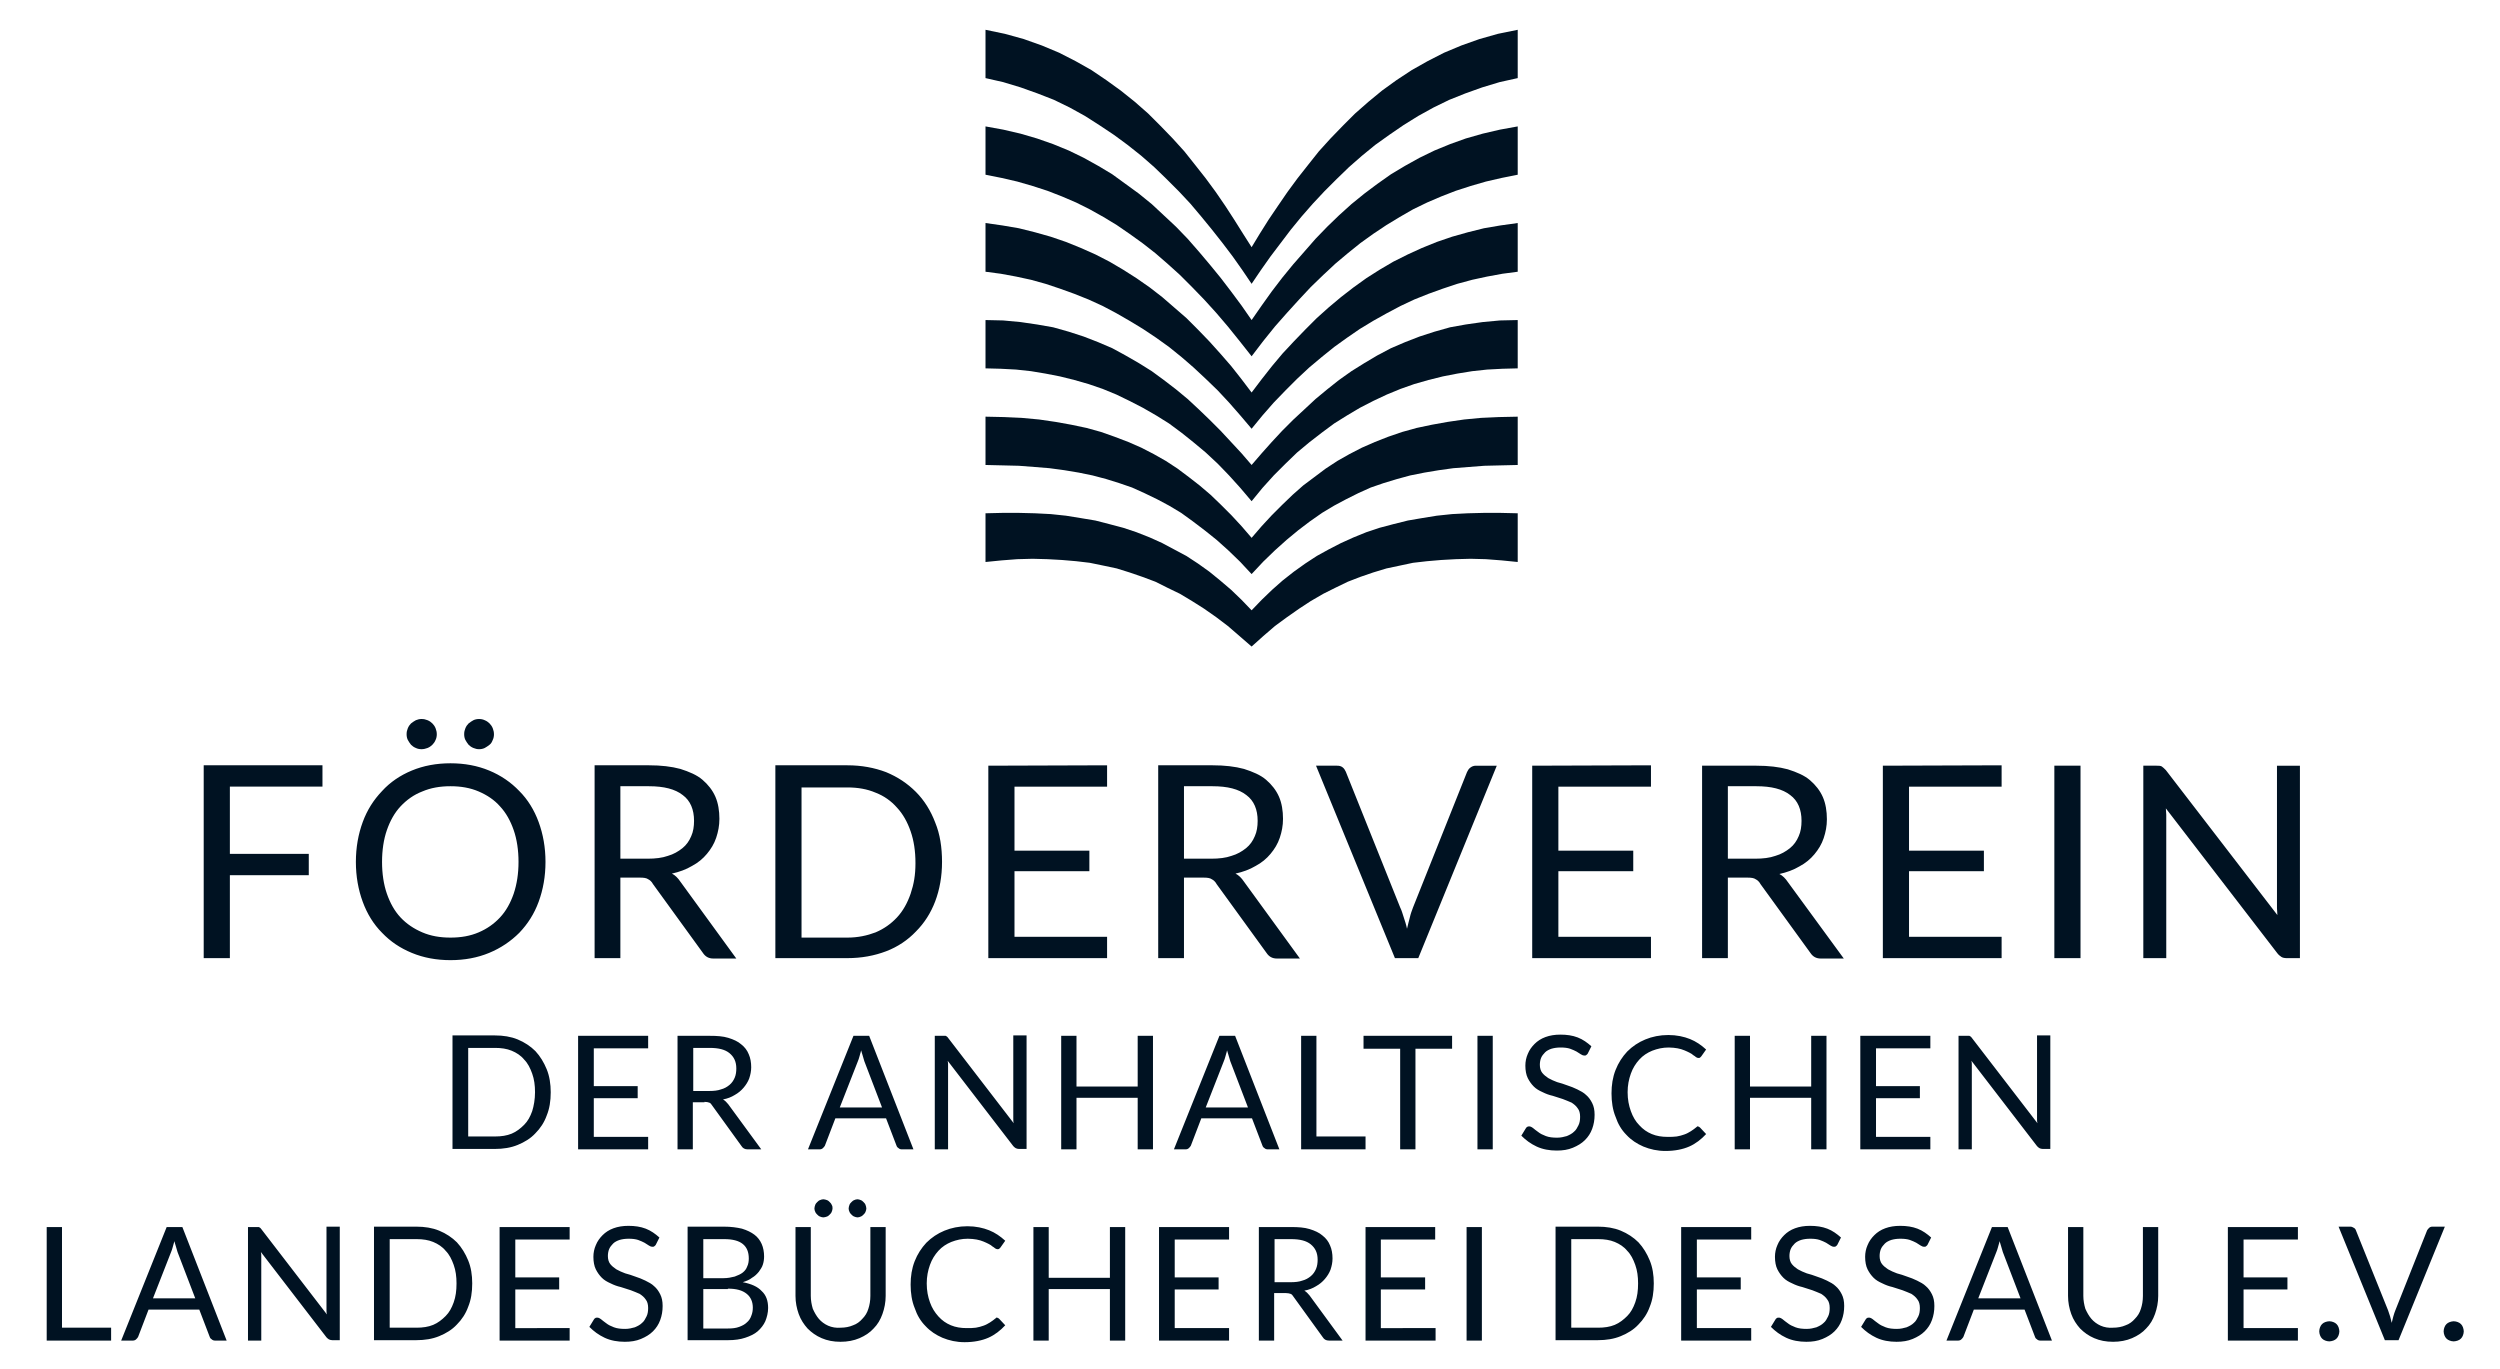 <?xml version="1.0" encoding="utf-8"?>
<!-- Generator: Adobe Illustrator 28.0.0, SVG Export Plug-In . SVG Version: 6.00 Build 0)  -->
<svg version="1.1" id="Ebene_1" xmlns="http://www.w3.org/2000/svg" xmlns:xlink="http://www.w3.org/1999/xlink" x="0px" y="0px"
	 viewBox="0 0 621 340" style="enable-background:new 0 0 621 340;" xml:space="preserve">
<style type="text/css">
	.st0{fill:#001222;}
</style>
<polygon class="st0" points="372.1,8.4 367.5,9.7 363,11.3 358.7,13.1 354.6,15.2 350.7,17.4 346.9,19.9 343.3,22.5 339.9,25.3 
	336.6,28.2 333.5,31.3 330.5,34.4 327.6,37.6 324.9,41 322.3,44.3 319.8,47.7 317.4,51.2 315.1,54.6 312.9,58.1 310.9,61.4 
	308.8,58.1 306.6,54.6 304.4,51.2 302,47.7 299.5,44.3 296.9,41 294.2,37.6 291.3,34.4 288.3,31.3 285.2,28.2 281.9,25.3 
	278.4,22.5 274.8,19.9 271.1,17.4 267.2,15.2 263.1,13.1 258.8,11.3 254.3,9.7 249.6,8.4 244.8,7.4 244.8,8.2 244.8,9 244.8,9.6 
	244.8,10.2 244.8,10.7 244.8,11.2 244.8,11.6 244.8,12 244.8,12.4 244.8,12.8 244.8,13.2 244.8,13.6 244.8,14.1 244.8,14.6 
	244.8,15.2 244.8,15.8 244.8,16.5 244.8,17.4 244.8,18.3 244.8,19.4 249.2,20.4 253.5,21.7 257.7,23.2 261.8,24.8 265.7,26.7 
	269.5,28.8 273.1,31.1 276.7,33.5 280.1,36 283.5,38.7 286.7,41.5 289.8,44.5 292.8,47.5 295.7,50.6 298.4,53.8 301.1,57.1 
	303.7,60.4 306.2,63.7 308.6,67.1 310.9,70.5 313.2,67.1 315.6,63.7 318.1,60.4 320.6,57.1 323.3,53.8 326.1,50.6 329,47.5 
	332,44.5 335.1,41.5 338.3,38.7 341.6,36 345.1,33.5 348.6,31.1 352.3,28.8 356.1,26.7 360,24.8 364,23.2 368.2,21.7 372.5,20.4 
	377,19.4 377,18.3 377,17.4 377,16.5 377,15.8 377,15.2 377,14.6 377,14.1 377,13.6 377,13.2 377,12.8 377,12.4 377,12 377,11.6 
	377,11.2 377,10.7 377,10.2 377,9.6 377,9 377,8.2 377,7.4 "/>
<polygon class="st0" points="368.3,33.2 364.1,34.4 360.2,35.8 356.3,37.4 352.6,39.2 349,41.2 345.5,43.3 342.1,45.7 338.9,48.1 
	335.7,50.7 332.6,53.5 329.7,56.3 326.8,59.3 324,62.5 321.2,65.7 318.5,69 315.9,72.4 313.4,75.9 310.9,79.5 308.4,75.9 
	305.8,72.4 303.2,69 300.5,65.7 297.8,62.5 295,59.3 292.1,56.3 289.1,53.5 286.1,50.7 282.9,48.1 279.6,45.7 276.3,43.3 
	272.8,41.2 269.2,39.2 265.5,37.4 261.6,35.8 257.6,34.4 253.5,33.2 249.2,32.2 244.8,31.4 244.8,32.2 244.8,33 244.8,33.7 
	244.8,34.2 244.8,34.8 244.8,35.2 244.8,35.7 244.8,36.1 244.8,36.4 244.8,36.9 244.8,37.2 244.8,37.7 244.8,38.1 244.8,38.6 
	244.8,39.2 244.8,39.9 244.8,40.6 244.8,41.4 244.8,42.4 244.8,43.4 248.8,44.2 252.7,45.1 256.5,46.2 260.2,47.4 263.8,48.8 
	267.3,50.3 270.7,52 274.1,53.9 277.4,55.9 280.6,58.1 283.8,60.4 287,62.9 290,65.5 293.1,68.3 296.1,71.3 299.1,74.4 302.1,77.7 
	305,81.1 307.9,84.7 310.9,88.5 313.8,84.7 316.7,81.1 319.7,77.7 322.7,74.4 325.6,71.3 328.7,68.3 331.7,65.5 334.8,62.9 
	337.9,60.4 341.1,58.1 344.4,55.9 347.7,53.9 351,52 354.5,50.3 358,48.8 361.6,47.4 365.3,46.2 369.1,45.1 373,44.2 377,43.4 
	377,42.4 377,41.4 377,40.6 377,39.9 377,39.2 377,38.6 377,38.1 377,37.7 377,37.2 377,36.9 377,36.4 377,36.1 377,35.7 377,35.2 
	377,34.8 377,34.2 377,33.7 377,33 377,32.2 377,31.4 372.6,32.2 "/>
<polygon class="st0" points="368.6,56.7 364.6,57.7 360.7,58.8 356.9,60.1 353.2,61.6 349.7,63.2 346.1,65 342.7,67 339.4,69.1 
	336.2,71.4 333.1,73.8 330,76.4 327.1,79 324.2,81.9 321.4,84.8 318.6,87.8 316,90.9 313.4,94.2 310.9,97.5 308.4,94.2 305.8,90.9 
	303.1,87.8 300.4,84.8 297.6,81.9 294.7,79 291.7,76.4 288.7,73.8 285.6,71.4 282.3,69.1 279,67 275.6,65 272.1,63.2 268.5,61.6 
	264.8,60.1 261,58.8 257.1,57.7 253.1,56.7 249,56 244.8,55.4 244.8,56.3 244.8,57 244.8,57.7 244.8,58.3 244.8,58.8 244.8,59.3 
	244.8,59.7 244.8,60.1 244.8,60.5 244.8,60.9 244.8,61.3 244.8,61.7 244.8,62.2 244.8,62.7 244.8,63.2 244.8,63.9 244.8,64.6 
	244.8,65.5 244.8,66.4 244.8,67.5 248.6,68 252.4,68.7 256.1,69.5 259.7,70.5 263.3,71.7 266.9,73 270.4,74.4 273.9,76 277.3,77.8 
	280.6,79.7 283.9,81.7 287.2,83.9 290.4,86.2 293.5,88.7 296.5,91.3 299.5,94.1 302.5,97 305.3,100 308.1,103.2 310.9,106.5 
	313.6,103.2 316.4,100 319.3,97 322.2,94.1 325.2,91.3 328.3,88.7 331.4,86.2 334.6,83.9 337.8,81.7 341.1,79.7 344.5,77.8 
	347.9,76 351.3,74.4 354.8,73 358.4,71.7 362,70.5 365.7,69.5 369.4,68.7 373.2,68 377,67.5 377,66.4 377,65.5 377,64.6 377,63.9 
	377,63.2 377,62.7 377,62.2 377,61.7 377,61.3 377,60.9 377,60.5 377,60.1 377,59.7 377,59.3 377,58.8 377,58.3 377,57.7 377,57 
	377,56.3 377,55.4 372.7,56 "/>
<polygon class="st0" points="368.3,80 364.1,80.6 360.2,81.3 356.3,82.4 352.6,83.6 349,85 345.5,86.5 342.1,88.3 338.9,90.2 
	335.7,92.2 332.6,94.4 329.7,96.7 326.8,99.1 324,101.7 321.2,104.3 318.5,107 315.9,109.8 313.4,112.6 310.9,115.5 308.4,112.6 
	305.8,109.8 303.2,107 300.5,104.3 297.8,101.7 295,99.1 292.1,96.7 289.1,94.4 286.1,92.2 282.9,90.2 279.6,88.3 276.3,86.5 
	272.8,85 269.2,83.6 265.5,82.4 261.6,81.3 257.6,80.6 253.5,80 249.2,79.6 244.8,79.5 244.8,80.3 244.8,81.1 244.8,81.7 
	244.8,82.3 244.8,82.8 244.8,83.3 244.8,83.7 244.8,84.1 244.8,84.5 244.8,84.9 244.8,85.3 244.8,85.7 244.8,86.2 244.8,86.7 
	244.8,87.3 244.8,87.9 244.8,88.7 244.8,89.5 244.8,90.4 244.8,91.5 248.6,91.6 252.4,91.8 256.1,92.2 259.7,92.8 263.3,93.5 
	266.9,94.4 270.4,95.4 273.9,96.6 277.3,98 280.6,99.6 283.9,101.3 287.2,103.2 290.4,105.2 293.5,107.5 296.5,109.9 299.5,112.4 
	302.5,115.2 305.3,118.1 308.1,121.2 310.9,124.5 313.6,121.2 316.4,118.1 319.3,115.2 322.2,112.4 325.2,109.9 328.3,107.5 
	331.4,105.2 334.6,103.2 337.8,101.3 341.1,99.6 344.5,98 347.9,96.6 351.3,95.4 354.8,94.4 358.4,93.5 362,92.8 365.7,92.2 
	369.4,91.8 373.2,91.6 377,91.5 377,90.4 377,89.5 377,88.7 377,87.9 377,87.3 377,86.7 377,86.2 377,85.7 377,85.3 377,84.9 
	377,84.5 377,84.1 377,83.7 377,83.3 377,82.8 377,82.3 377,81.7 377,81.1 377,80.3 377,79.5 372.6,79.6 "/>
<polygon class="st0" points="367.9,103.8 363.7,104.2 359.6,104.8 355.7,105.5 351.9,106.3 348.3,107.3 344.8,108.5 341.5,109.8 
	338.3,111.2 335.2,112.8 332.2,114.5 329.3,116.4 326.5,118.5 323.7,120.6 321.1,122.9 318.5,125.4 315.9,128 313.4,130.7 
	310.9,133.6 308.4,130.7 305.9,128 303.3,125.4 300.7,122.9 298,120.6 295.3,118.5 292.5,116.4 289.6,114.5 286.6,112.8 
	283.5,111.2 280.3,109.8 276.9,108.5 273.5,107.3 269.9,106.3 266.1,105.5 262.2,104.8 258.1,104.2 253.8,103.8 249.4,103.6 
	244.8,103.5 244.8,104.3 244.8,105.1 244.8,105.8 244.8,106.3 244.8,106.9 244.8,107.3 244.8,107.8 244.8,108.2 244.8,108.6 
	244.8,109 244.8,109.3 244.8,109.8 244.8,110.2 244.8,110.7 244.8,111.3 244.8,112 244.8,112.7 244.8,113.5 244.8,114.5 
	244.8,115.5 249,115.6 253.1,115.7 257,116 260.7,116.3 264.4,116.8 268,117.4 271.4,118.1 274.8,119 278,120 281.2,121.1 
	284.3,122.5 287.4,124 290.4,125.6 293.4,127.4 296.3,129.5 299.2,131.7 302.2,134.1 305.1,136.7 308,139.5 310.9,142.6 
	313.8,139.5 316.7,136.7 319.6,134.1 322.5,131.7 325.4,129.5 328.4,127.4 331.4,125.6 334.4,124 337.4,122.5 340.5,121.1 
	343.7,120 347,119 350.3,118.1 353.8,117.4 357.4,116.8 361,116.3 364.8,116 368.7,115.7 372.8,115.6 377,115.5 377,114.5 
	377,113.5 377,112.7 377,112 377,111.3 377,110.7 377,110.2 377,109.8 377,109.3 377,109 377,108.6 377,108.2 377,107.8 377,107.3 
	377,106.9 377,106.3 377,105.8 377,105.1 377,104.3 377,103.5 372.3,103.6 "/>
<polygon class="st0" points="368.6,127.4 364.6,127.5 360.7,127.7 356.9,128.1 353.2,128.7 349.7,129.3 346.1,130.2 342.7,131.1 
	339.4,132.2 336.2,133.5 333.1,134.9 330,136.5 327.1,138.1 324.2,140 321.4,142 318.6,144.2 316,146.5 313.4,149 310.9,151.6 
	308.4,149 305.8,146.5 303.1,144.2 300.4,142 297.6,140 294.7,138.1 291.7,136.5 288.7,134.9 285.6,133.5 282.3,132.2 279,131.1 
	275.6,130.2 272.1,129.3 268.5,128.7 264.8,128.1 261,127.7 257.1,127.5 253.1,127.4 249,127.4 244.8,127.5 244.8,128.4 
	244.8,129.1 244.8,129.8 244.8,130.4 244.8,130.9 244.8,131.4 244.8,131.8 244.8,132.2 244.8,132.6 244.8,133 244.8,133.4 
	244.8,133.8 244.8,134.3 244.8,134.8 244.8,135.4 244.8,136 244.8,136.7 244.8,137.6 244.8,138.5 244.8,139.6 248.8,139.2 
	252.7,138.9 256.5,138.8 260.2,138.9 263.8,139.1 267.3,139.4 270.7,139.8 274.1,140.5 277.4,141.2 280.6,142.2 283.8,143.3 
	287,144.5 290,146 293.1,147.5 296.1,149.3 299.1,151.2 302.1,153.3 305,155.5 307.9,158 310.9,160.6 313.8,158 316.7,155.5 
	319.7,153.3 322.7,151.2 325.6,149.3 328.7,147.5 331.7,146 334.8,144.5 337.9,143.3 341.1,142.2 344.4,141.2 347.7,140.5 
	351,139.8 354.5,139.4 358,139.1 361.6,138.9 365.3,138.8 369.1,138.9 373,139.2 377,139.6 377,138.5 377,137.6 377,136.7 377,136 
	377,135.4 377,134.8 377,134.3 377,133.8 377,133.4 377,133 377,132.6 377,132.2 377,131.8 377,131.4 377,130.9 377,130.4 
	377,129.8 377,129.1 377,128.4 377,127.5 372.7,127.4 "/>
<path class="st0" d="M607.2,331.7c0.1,0.3,0.3,0.6,0.5,0.8c0.2,0.2,0.5,0.4,0.8,0.5s0.6,0.2,1,0.2c0.3,0,0.7-0.1,1-0.2
	s0.6-0.3,0.8-0.5s0.4-0.5,0.5-0.8s0.2-0.6,0.2-1c0-0.3-0.1-0.7-0.2-1c-0.1-0.3-0.3-0.6-0.5-0.8c-0.2-0.2-0.5-0.4-0.8-0.5
	s-0.6-0.2-1-0.2c-0.3,0-0.7,0.1-1,0.2s-0.6,0.3-0.8,0.5s-0.4,0.5-0.5,0.8s-0.2,0.6-0.2,1S607.1,331.4,607.2,331.7 M592.4,332.9h3.4
	l11.5-28.2h-3.1c-0.3,0-0.6,0.1-0.8,0.3c-0.2,0.2-0.4,0.4-0.5,0.6l-7.9,19.9c-0.2,0.4-0.3,0.9-0.5,1.5c-0.1,0.5-0.3,1.1-0.4,1.6
	c-0.1-0.6-0.3-1.1-0.4-1.6c-0.2-0.5-0.3-1-0.5-1.5l-8-19.9c-0.1-0.3-0.3-0.5-0.5-0.6s-0.5-0.3-0.8-0.3h-3L592.4,332.9z M576.3,331.7
	c0.1,0.3,0.3,0.6,0.5,0.8c0.2,0.2,0.5,0.4,0.8,0.5s0.6,0.2,1,0.2c0.3,0,0.7-0.1,1-0.2s0.6-0.3,0.8-0.5s0.4-0.5,0.5-0.8
	s0.2-0.6,0.2-1c0-0.3-0.1-0.7-0.2-1c-0.1-0.3-0.3-0.6-0.5-0.8c-0.2-0.2-0.5-0.4-0.8-0.5s-0.6-0.2-1-0.2c-0.3,0-0.7,0.1-1,0.2
	s-0.6,0.3-0.8,0.5s-0.4,0.5-0.5,0.8s-0.2,0.6-0.2,1S576.2,331.4,576.3,331.7 M553.4,304.8V333h17.4v-3.1h-13.5v-9.6h10.9v-3h-10.9
	v-9.4h13.5v-3.1H553.4z M521.8,329.3c-0.9-0.4-1.7-1-2.3-1.7s-1.1-1.6-1.5-2.5c-0.3-1-0.5-2.1-0.5-3.2v-17.1h-3.8v17.1
	c0,1.6,0.3,3.1,0.8,4.5s1.3,2.6,2.2,3.6c1,1,2.1,1.8,3.5,2.4s2.9,0.9,4.7,0.9c1.7,0,3.3-0.3,4.7-0.9s2.6-1.4,3.5-2.4
	c1-1,1.7-2.2,2.2-3.6s0.8-2.9,0.8-4.5v-17.1h-3.8v17.1c0,1.2-0.2,2.3-0.5,3.2c-0.3,1-0.8,1.8-1.5,2.5c-0.6,0.7-1.4,1.3-2.3,1.6
	c-0.9,0.4-2,0.6-3.1,0.6C523.8,329.9,522.7,329.7,521.8,329.3 M495.9,311c0.1-0.3,0.3-0.7,0.4-1.2c0.1-0.5,0.3-0.9,0.4-1.5
	c0.3,1.1,0.6,1.9,0.8,2.7l4.4,11.5h-10.5L495.9,311z M498.7,304.8h-3.9L483.5,333h2.9c0.3,0,0.6-0.1,0.8-0.3
	c0.2-0.2,0.4-0.4,0.5-0.6l2.6-6.8h12.6l2.6,6.8c0.1,0.3,0.3,0.5,0.5,0.6c0.2,0.2,0.5,0.3,0.8,0.3h2.9L498.7,304.8z M479.7,307.4
	c-1-0.9-2.1-1.7-3.4-2.2c-1.3-0.5-2.7-0.7-4.3-0.7c-1.4,0-2.6,0.2-3.7,0.6c-1.1,0.4-2,1-2.7,1.7s-1.3,1.5-1.7,2.5
	c-0.4,0.9-0.6,1.9-0.6,2.9c0,1.2,0.2,2.3,0.6,3.1c0.4,0.8,0.9,1.5,1.5,2.1s1.3,1,2.2,1.4c0.8,0.4,1.6,0.7,2.5,0.9
	c0.8,0.3,1.7,0.5,2.5,0.8s1.5,0.6,2.2,0.9c0.6,0.4,1.1,0.8,1.5,1.4c0.4,0.5,0.6,1.2,0.6,2.1c0,0.8-0.1,1.5-0.4,2.1
	c-0.3,0.6-0.6,1.2-1.1,1.6c-0.5,0.5-1.1,0.8-1.8,1.1c-0.7,0.2-1.5,0.4-2.4,0.4c-1.1,0-2-0.1-2.8-0.4s-1.4-0.6-1.9-1s-1-0.7-1.3-1
	c-0.4-0.3-0.7-0.4-0.9-0.4s-0.4,0-0.5,0.1c-0.2,0.1-0.3,0.2-0.4,0.4l-1.1,1.8c1.1,1.1,2.3,2,3.8,2.7s3.2,1,5,1c1.5,0,2.8-0.2,4-0.7
	s2.2-1.1,3-1.9s1.4-1.7,1.8-2.8c0.4-1.1,0.6-2.2,0.6-3.5c0-1.2-0.2-2.1-0.6-2.9s-0.9-1.5-1.5-2c-0.6-0.6-1.4-1-2.2-1.4
	s-1.6-0.7-2.5-1c-0.8-0.3-1.7-0.6-2.5-0.8c-0.8-0.3-1.5-0.6-2.2-1c-0.6-0.4-1.1-0.8-1.5-1.3s-0.6-1.2-0.6-2c0-0.6,0.1-1.2,0.3-1.7
	s0.6-1,1-1.4s1-0.7,1.6-0.9c0.7-0.2,1.4-0.3,2.3-0.3c0.9,0,1.7,0.1,2.3,0.3c0.6,0.2,1.2,0.5,1.6,0.7c0.5,0.3,0.8,0.5,1.1,0.7
	s0.6,0.3,0.8,0.3s0.4,0,0.5-0.1s0.3-0.2,0.4-0.4L479.7,307.4z M457.3,307.4c-1-0.9-2.1-1.7-3.4-2.2c-1.3-0.5-2.7-0.7-4.3-0.7
	c-1.4,0-2.6,0.2-3.7,0.6c-1.1,0.4-2,1-2.7,1.7s-1.3,1.5-1.7,2.5c-0.4,0.9-0.6,1.9-0.6,2.9c0,1.2,0.2,2.3,0.6,3.1
	c0.4,0.8,0.9,1.5,1.5,2.1s1.3,1,2.2,1.4c0.8,0.4,1.6,0.7,2.5,0.9c0.8,0.3,1.7,0.5,2.5,0.8s1.5,0.6,2.2,0.9c0.6,0.4,1.1,0.8,1.5,1.4
	c0.4,0.5,0.6,1.2,0.6,2.1c0,0.8-0.1,1.5-0.4,2.1c-0.3,0.6-0.6,1.2-1.1,1.6c-0.5,0.5-1.1,0.8-1.8,1.1c-0.7,0.2-1.5,0.4-2.4,0.4
	c-1.1,0-2-0.1-2.8-0.4s-1.4-0.6-1.9-1s-1-0.7-1.3-1c-0.4-0.3-0.7-0.4-0.9-0.4s-0.4,0-0.5,0.1c-0.2,0.1-0.3,0.2-0.4,0.4l-1.1,1.8
	c1.1,1.1,2.3,2,3.8,2.7s3.2,1,5,1c1.5,0,2.8-0.2,4-0.7s2.2-1.1,3-1.9s1.4-1.7,1.8-2.8c0.4-1.1,0.6-2.2,0.6-3.5
	c0-1.2-0.2-2.1-0.6-2.9c-0.4-0.8-0.9-1.5-1.5-2c-0.6-0.6-1.4-1-2.2-1.4s-1.6-0.7-2.5-1c-0.8-0.3-1.7-0.6-2.5-0.8
	c-0.8-0.3-1.5-0.6-2.2-1c-0.6-0.4-1.1-0.8-1.5-1.3s-0.6-1.2-0.6-2c0-0.6,0.1-1.2,0.3-1.7s0.6-1,1-1.4s1-0.7,1.6-0.9
	c0.7-0.2,1.4-0.3,2.3-0.3c0.9,0,1.7,0.1,2.3,0.3c0.6,0.2,1.2,0.5,1.6,0.7c0.5,0.3,0.8,0.5,1.1,0.7s0.6,0.3,0.8,0.3s0.4,0,0.5-0.1
	s0.3-0.2,0.4-0.4L457.3,307.4z M417.6,304.8V333H435v-3.1h-13.5v-9.6h10.9v-3h-10.9v-9.4H435v-3.1H417.6z M406.2,323.5
	c-0.5,1.4-1.1,2.5-2,3.4s-1.9,1.7-3.1,2.2s-2.6,0.7-4.1,0.7h-6.7v-22h6.7c1.5,0,2.9,0.2,4.1,0.7s2.3,1.2,3.1,2.2
	c0.9,0.9,1.5,2.1,2,3.5s0.7,2.9,0.7,4.6C406.9,320.6,406.7,322.1,406.2,323.5 M409.8,313.1c-0.7-1.7-1.6-3.2-2.8-4.5
	c-1.2-1.2-2.7-2.2-4.4-2.9c-1.7-0.7-3.6-1-5.7-1h-10.5v28.2h10.5c2.1,0,4-0.3,5.7-1s3.2-1.6,4.4-2.9c1.2-1.2,2.2-2.7,2.8-4.4
	c0.7-1.7,1-3.6,1-5.8C410.8,316.7,410.5,314.8,409.8,313.1 M368.1,304.8h-3.8V333h3.8V304.8z M339.2,304.8V333h17.4v-3.1H343v-9.6
	h11v-3h-11v-9.4h13.5v-3.1H339.2z M316.5,307.8h4.2c2.2,0,3.8,0.4,4.9,1.3s1.7,2.1,1.7,3.8c0,0.8-0.1,1.6-0.4,2.3
	c-0.3,0.7-0.7,1.3-1.3,1.8c-0.6,0.5-1.3,0.9-2.1,1.1c-0.8,0.3-1.8,0.4-2.9,0.4h-4v-10.7L316.5,307.8L316.5,307.8z M319.4,321.2
	c0.5,0,0.9,0.1,1.2,0.2c0.3,0.1,0.5,0.4,0.7,0.7l7.3,10.1c0.3,0.5,0.8,0.8,1.5,0.8h3.4l-8.2-11.2c-0.4-0.5-0.8-0.9-1.3-1.2
	c1.1-0.2,2.1-0.6,2.9-1.1c0.9-0.5,1.6-1.1,2.2-1.8c0.6-0.7,1.1-1.5,1.4-2.3c0.3-0.9,0.5-1.8,0.5-2.8c0-1.2-0.2-2.3-0.6-3.2
	c-0.4-1-1-1.8-1.9-2.5c-0.8-0.7-1.9-1.2-3.2-1.6c-1.3-0.4-2.8-0.5-4.6-0.5h-8V333h3.8v-11.8H319.4L319.4,321.2z M287.9,304.8V333
	h17.4v-3.1h-13.5v-9.6h10.9v-3h-10.9v-9.4h13.5v-3.1H287.9z M279.5,304.8h-3.8v12.6h-15.2v-12.6h-3.8V333h3.8v-12.8h15.2V333h3.8
	V304.8z M247.4,327.4c-0.5,0.4-1,0.8-1.5,1.1c-0.5,0.3-1,0.6-1.6,0.8c-0.6,0.2-1.2,0.4-1.9,0.5c-0.7,0.1-1.4,0.1-2.3,0.1
	c-1.4,0-2.7-0.2-3.9-0.7c-1.2-0.5-2.2-1.2-3.1-2.2s-1.6-2.1-2.1-3.5s-0.8-2.9-0.8-4.7c0-1.7,0.3-3.2,0.8-4.6s1.2-2.5,2.1-3.5
	s2-1.7,3.2-2.2c1.3-0.5,2.6-0.8,4.1-0.8c0.8,0,1.6,0.1,2.2,0.2s1.2,0.3,1.7,0.5s0.9,0.4,1.3,0.6s0.7,0.4,0.9,0.6
	c0.3,0.2,0.5,0.3,0.7,0.5c0.2,0.1,0.4,0.2,0.5,0.2c0.2,0,0.4,0,0.5-0.1s0.2-0.2,0.3-0.3l1.2-1.7c-1.2-1.1-2.5-2-4-2.6s-3.3-1-5.4-1
	s-4,0.4-5.7,1.1s-3.2,1.7-4.5,3c-1.2,1.3-2.2,2.8-2.9,4.6c-0.7,1.8-1,3.7-1,5.8c0,2.1,0.3,4.1,1,5.8c0.6,1.8,1.5,3.3,2.7,4.5
	c1.2,1.3,2.6,2.2,4.2,2.9c1.7,0.7,3.5,1.1,5.5,1.1c2.3,0,4.3-0.4,5.9-1.1s3-1.8,4.2-3.1l-1.5-1.6c-0.2-0.2-0.4-0.3-0.6-0.3
	S247.6,327.2,247.4,327.4 M215,299.3c-0.1-0.3-0.3-0.5-0.5-0.7s-0.4-0.4-0.7-0.5c-0.3-0.1-0.5-0.2-0.8-0.2s-0.6,0.1-0.8,0.2
	c-0.3,0.1-0.5,0.3-0.7,0.5s-0.4,0.4-0.5,0.7c-0.1,0.3-0.2,0.6-0.2,0.9s0.1,0.6,0.2,0.8c0.1,0.3,0.3,0.5,0.5,0.7s0.4,0.4,0.7,0.5
	c0.3,0.1,0.5,0.2,0.8,0.2s0.6-0.1,0.8-0.2c0.3-0.1,0.5-0.3,0.7-0.5s0.4-0.4,0.5-0.7c0.1-0.3,0.2-0.5,0.2-0.8S215.1,299.6,215,299.3
	 M206.6,299.3c-0.1-0.3-0.3-0.5-0.5-0.7s-0.4-0.4-0.7-0.5c-0.3-0.1-0.6-0.2-0.9-0.2s-0.5,0.1-0.8,0.2s-0.5,0.3-0.7,0.5
	s-0.4,0.4-0.5,0.7s-0.2,0.6-0.2,0.9s0.1,0.6,0.2,0.8c0.1,0.3,0.3,0.5,0.5,0.7s0.4,0.4,0.7,0.5c0.3,0.1,0.5,0.2,0.8,0.2
	s0.6-0.1,0.9-0.2s0.5-0.3,0.7-0.5s0.4-0.4,0.5-0.7c0.1-0.3,0.2-0.5,0.2-0.8C206.8,299.9,206.8,299.6,206.6,299.3 M205.7,329.3
	c-0.9-0.4-1.7-1-2.3-1.7c-0.6-0.7-1.1-1.6-1.5-2.5c-0.3-1-0.5-2.1-0.5-3.2v-17.1h-3.8v17.1c0,1.6,0.3,3.1,0.8,4.5s1.3,2.6,2.2,3.6
	c1,1,2.1,1.8,3.5,2.4s2.9,0.9,4.7,0.9c1.7,0,3.3-0.3,4.7-0.9c1.4-0.6,2.6-1.4,3.5-2.4c1-1,1.7-2.2,2.2-3.6s0.8-2.9,0.8-4.5v-17.1
	h-3.8v17.1c0,1.2-0.2,2.3-0.5,3.2c-0.3,1-0.8,1.8-1.5,2.5c-0.6,0.7-1.4,1.3-2.3,1.6c-0.9,0.4-2,0.6-3.1,0.6
	C207.7,329.9,206.6,329.7,205.7,329.3 M174.7,307.8h5.2c2.1,0,3.6,0.4,4.6,1.2c1,0.8,1.5,2,1.5,3.6c0,0.7-0.1,1.4-0.4,2
	c-0.2,0.6-0.6,1.1-1.1,1.5s-1.2,0.7-2,1c-0.8,0.2-1.7,0.4-2.8,0.4h-5L174.7,307.8L174.7,307.8z M180.8,320.1c2.1,0,3.6,0.4,4.7,1.3
	c1,0.8,1.5,2,1.5,3.4c0,0.7-0.1,1.4-0.4,2.1c-0.2,0.6-0.6,1.2-1.1,1.6c-0.5,0.5-1.1,0.8-1.9,1.1s-1.7,0.4-2.8,0.4h-6.1v-9.8h6.1
	L180.8,320.1L180.8,320.1z M180.9,332.9c1.6,0,3-0.2,4.2-0.6s2.3-0.9,3.1-1.6s1.5-1.6,1.9-2.5c0.4-1,0.7-2.1,0.7-3.3
	c0-1.8-0.5-3.2-1.6-4.2c-1-1.1-2.6-1.8-4.7-2.2c0.9-0.3,1.7-0.6,2.3-1.1c0.7-0.4,1.2-0.9,1.7-1.5c0.4-0.6,0.8-1.1,1-1.8
	c0.2-0.6,0.3-1.3,0.3-2c0-1.1-0.2-2.2-0.6-3.1s-1-1.7-1.8-2.3c-0.8-0.6-1.8-1.1-3.1-1.5c-1.3-0.3-2.7-0.5-4.5-0.5h-9v28.2H180.9z
	 M163.8,307.4c-1-0.9-2.1-1.7-3.4-2.2s-2.7-0.7-4.3-0.7c-1.4,0-2.6,0.2-3.7,0.6c-1.1,0.4-2,1-2.7,1.7s-1.3,1.5-1.7,2.5
	c-0.4,0.9-0.6,1.9-0.6,2.9c0,1.2,0.2,2.3,0.6,3.1c0.4,0.8,0.9,1.5,1.5,2.1s1.3,1,2.2,1.4c0.8,0.4,1.6,0.7,2.5,0.9
	c0.8,0.3,1.7,0.5,2.5,0.8s1.5,0.6,2.2,0.9c0.6,0.4,1.1,0.8,1.5,1.4c0.4,0.5,0.6,1.2,0.6,2.1c0,0.8-0.1,1.5-0.4,2.1s-0.6,1.2-1.1,1.6
	c-0.5,0.5-1.1,0.8-1.8,1.1c-0.7,0.2-1.5,0.4-2.4,0.4c-1.1,0-2-0.1-2.8-0.4s-1.4-0.6-1.9-1s-1-0.7-1.3-1c-0.4-0.3-0.7-0.4-0.9-0.4
	s-0.4,0-0.5,0.1c-0.2,0.1-0.3,0.2-0.4,0.4l-1.1,1.8c1.1,1.1,2.3,2,3.8,2.7s3.2,1,5,1c1.5,0,2.8-0.2,4-0.7c1.2-0.5,2.2-1.1,3-1.9
	s1.4-1.7,1.8-2.8c0.4-1.1,0.6-2.2,0.6-3.5c0-1.2-0.2-2.1-0.6-2.9s-0.9-1.5-1.5-2c-0.6-0.6-1.4-1-2.2-1.4c-0.8-0.4-1.6-0.7-2.5-1
	c-0.8-0.3-1.7-0.6-2.5-0.8c-0.8-0.3-1.5-0.6-2.2-1c-0.6-0.4-1.1-0.8-1.5-1.3s-0.6-1.2-0.6-2c0-0.6,0.1-1.2,0.3-1.7s0.6-1,1-1.4
	s1-0.7,1.6-0.9c0.7-0.2,1.4-0.3,2.3-0.3s1.7,0.1,2.3,0.3c0.6,0.2,1.2,0.5,1.6,0.7c0.5,0.3,0.8,0.5,1.1,0.7c0.3,0.2,0.6,0.3,0.8,0.3
	c0.2,0,0.4,0,0.5-0.1s0.3-0.2,0.4-0.4L163.8,307.4z M124.1,304.8V333h17.4v-3.1H128v-9.6h10.9v-3H128v-9.4h13.5v-3.1H124.1z
	 M112.7,323.5c-0.5,1.4-1.1,2.5-2,3.4s-1.9,1.7-3.1,2.2c-1.2,0.5-2.6,0.7-4.1,0.7h-6.7v-22h6.7c1.5,0,2.9,0.2,4.1,0.7
	c1.2,0.5,2.3,1.2,3.1,2.2c0.9,0.9,1.5,2.1,2,3.5s0.7,2.9,0.7,4.6C113.4,320.6,113.2,322.1,112.7,323.5 M116.3,313.1
	c-0.7-1.7-1.6-3.2-2.8-4.5c-1.2-1.2-2.7-2.2-4.4-2.9c-1.7-0.7-3.6-1-5.7-1H92.9v28.2h10.5c2.1,0,4-0.3,5.7-1s3.2-1.6,4.4-2.9
	c1.2-1.2,2.2-2.7,2.8-4.4c0.7-1.7,1-3.6,1-5.8C117.3,316.7,117,314.8,116.3,313.1 M63.6,304.8h-2V333h3.3v-20.1c0-0.3,0-0.6,0-0.9
	s0-0.6-0.1-1l16.3,21.2c0.2,0.2,0.4,0.4,0.6,0.5c0.2,0.1,0.5,0.2,0.8,0.2h1.9v-28.2h-3.3v19.9c0,0.3,0,0.6,0,0.9s0,0.7,0.1,1
	l-16.3-21.2c-0.2-0.3-0.4-0.4-0.6-0.5C64.2,304.8,64,304.8,63.6,304.8 M42.5,311c0.1-0.3,0.3-0.7,0.4-1.2c0.1-0.5,0.3-0.9,0.4-1.5
	c0.3,1.1,0.6,1.9,0.8,2.7l4.4,11.5H38L42.5,311z M45.3,304.8h-3.9L30.1,333H33c0.3,0,0.6-0.1,0.8-0.3c0.2-0.2,0.4-0.4,0.5-0.6
	l2.6-6.8h12.6l2.6,6.8c0.1,0.3,0.3,0.5,0.5,0.6c0.2,0.2,0.5,0.3,0.8,0.3h2.9L45.3,304.8z M15.4,304.8h-3.8V333h16v-3.2H15.4V304.8z"
	/>
<path class="st0" d="M488.5,257.3h-2v28.2h3.3v-20.1c0-0.3,0-0.5,0-0.9c0-0.3,0-0.6-0.1-1l16.3,21.2c0.2,0.2,0.4,0.4,0.6,0.5
	c0.2,0.1,0.5,0.2,0.8,0.2h1.9v-28.2H506v19.9c0,0.3,0,0.6,0,0.9s0,0.7,0.1,1l-16.3-21.2c-0.2-0.3-0.4-0.4-0.6-0.5
	C489.1,257.3,488.8,257.3,488.5,257.3 M462.1,257.3v28.2h17.4v-3.1H466v-9.6h10.9v-3H466v-9.4h13.5v-3.1H462.1z M453.7,257.3h-3.8
	v12.6h-15.2v-12.6h-3.8v28.2h3.8v-12.8h15.2v12.8h3.8V257.3z M421.5,279.9c-0.5,0.4-1,0.8-1.5,1.1c-0.5,0.3-1,0.6-1.6,0.8
	c-0.6,0.2-1.2,0.4-1.9,0.5s-1.4,0.1-2.3,0.1c-1.4,0-2.7-0.2-3.9-0.7c-1.2-0.5-2.2-1.2-3.1-2.2c-0.9-0.9-1.6-2.1-2.1-3.5
	s-0.8-2.9-0.8-4.7c0-1.7,0.3-3.2,0.8-4.6s1.2-2.5,2.1-3.5s2-1.7,3.2-2.2c1.3-0.5,2.6-0.8,4.1-0.8c0.8,0,1.6,0.1,2.2,0.2
	c0.6,0.1,1.2,0.3,1.7,0.5s0.9,0.4,1.3,0.6c0.4,0.2,0.7,0.4,0.9,0.6c0.3,0.2,0.5,0.3,0.7,0.5c0.2,0.1,0.4,0.2,0.5,0.2
	c0.2,0,0.4,0,0.5-0.1s0.2-0.2,0.3-0.3l1.2-1.7c-1.2-1.1-2.5-2-4-2.6s-3.3-1-5.4-1c-2.1,0-4,0.4-5.7,1.1s-3.2,1.7-4.5,3
	c-1.2,1.3-2.2,2.8-2.9,4.6c-0.7,1.8-1,3.7-1,5.8c0,2.1,0.3,4.1,1,5.8c0.6,1.8,1.5,3.3,2.7,4.5c1.2,1.3,2.6,2.2,4.2,2.9
	c1.7,0.7,3.5,1.1,5.5,1.1c2.3,0,4.3-0.4,5.9-1.1c1.6-0.7,3-1.8,4.2-3.1l-1.5-1.6c-0.2-0.2-0.4-0.3-0.6-0.3S421.7,279.7,421.5,279.9
	 M395.3,259.9c-1-0.9-2.1-1.7-3.4-2.2s-2.7-0.7-4.3-0.7c-1.4,0-2.6,0.2-3.7,0.6s-2,1-2.7,1.7s-1.3,1.5-1.7,2.5
	c-0.4,0.9-0.6,1.9-0.6,2.9c0,1.2,0.2,2.3,0.6,3.1c0.4,0.8,0.9,1.5,1.5,2.1s1.3,1,2.2,1.4c0.8,0.4,1.6,0.7,2.5,0.9
	c0.8,0.3,1.7,0.5,2.5,0.8s1.5,0.6,2.2,0.9c0.6,0.4,1.1,0.8,1.5,1.4c0.4,0.5,0.6,1.2,0.6,2.1c0,0.8-0.1,1.5-0.4,2.1s-0.6,1.2-1.1,1.6
	c-0.5,0.5-1.1,0.8-1.8,1.1c-0.7,0.2-1.5,0.4-2.4,0.4c-1.1,0-2-0.1-2.8-0.4s-1.4-0.6-1.9-1s-1-0.7-1.3-1c-0.4-0.3-0.7-0.4-0.9-0.4
	c-0.2,0-0.4,0-0.5,0.1c-0.2,0.1-0.3,0.2-0.4,0.4l-1.1,1.8c1.1,1.1,2.3,2,3.8,2.7s3.2,1,5,1c1.5,0,2.8-0.2,4-0.7s2.2-1.1,3-1.9
	s1.4-1.7,1.8-2.8c0.4-1.1,0.6-2.2,0.6-3.5c0-1.2-0.2-2.1-0.6-2.9s-0.9-1.5-1.5-2c-0.6-0.6-1.4-1-2.2-1.4c-0.8-0.4-1.6-0.7-2.5-1
	c-0.8-0.3-1.7-0.6-2.5-0.8c-0.8-0.3-1.5-0.6-2.2-1c-0.6-0.4-1.1-0.8-1.5-1.3s-0.6-1.2-0.6-2c0-0.6,0.1-1.2,0.3-1.7
	c0.2-0.5,0.6-1,1-1.4s1-0.7,1.6-0.9c0.7-0.2,1.4-0.3,2.3-0.3s1.7,0.1,2.3,0.3c0.6,0.2,1.2,0.5,1.6,0.7c0.5,0.3,0.8,0.5,1.1,0.7
	c0.3,0.2,0.6,0.3,0.8,0.3c0.2,0,0.4,0,0.5-0.1s0.3-0.2,0.4-0.4L395.3,259.9z M370.8,257.3H367v28.2h3.8V257.3z M338.7,257.3v3.2h9.1
	v25h3.8v-25h9.1v-3.2H338.7z M327,257.3h-3.8v28.2h16v-3.2H327V257.3z M304,263.6c0.1-0.3,0.3-0.7,0.4-1.2s0.3-0.9,0.4-1.5
	c0.3,1.1,0.6,1.9,0.8,2.7l4.4,11.5h-10.5L304,263.6z M306.8,257.3h-3.9l-11.3,28.2h2.9c0.3,0,0.6-0.1,0.8-0.3
	c0.2-0.2,0.4-0.4,0.5-0.6l2.6-6.8H311l2.6,6.8c0.1,0.3,0.3,0.5,0.5,0.6c0.2,0.2,0.5,0.3,0.8,0.3h2.9L306.8,257.3z M286.4,257.3h-3.8
	v12.6h-15.2v-12.6h-3.8v28.2h3.8v-12.8h15.2v12.8h3.8V257.3z M234.2,257.3h-2v28.2h3.3v-20.1c0-0.3,0-0.5,0-0.9c0-0.3,0-0.6-0.1-1
	l16.3,21.2c0.2,0.2,0.4,0.4,0.6,0.5s0.5,0.2,0.8,0.2h1.9v-28.2h-3.3v19.9c0,0.3,0,0.6,0,0.9s0,0.7,0.1,1l-16.3-21.2
	c-0.2-0.3-0.4-0.4-0.6-0.5C234.8,257.3,234.6,257.3,234.2,257.3 M213.1,263.6c0.1-0.3,0.3-0.7,0.4-1.2s0.3-0.9,0.4-1.5
	c0.3,1.1,0.6,1.9,0.8,2.7l4.4,11.5h-10.5L213.1,263.6z M215.9,257.3H212l-11.3,28.2h2.9c0.3,0,0.6-0.1,0.8-0.3
	c0.2-0.2,0.4-0.4,0.5-0.6l2.6-6.8h12.6l2.6,6.8c0.1,0.3,0.3,0.5,0.5,0.6c0.2,0.2,0.5,0.3,0.8,0.3h2.9L215.9,257.3z M172.1,260.3h4.2
	c2.2,0,3.8,0.4,4.9,1.3s1.7,2.1,1.7,3.8c0,0.8-0.1,1.6-0.4,2.3c-0.3,0.7-0.7,1.3-1.3,1.8c-0.6,0.5-1.3,0.9-2.1,1.1
	c-0.8,0.3-1.8,0.4-2.9,0.4h-4v-10.7L172.1,260.3L172.1,260.3z M175,273.7c0.5,0,0.9,0.1,1.2,0.2c0.3,0.1,0.5,0.4,0.7,0.7l7.3,10.1
	c0.3,0.5,0.8,0.8,1.5,0.8h3.4l-8.2-11.2c-0.4-0.5-0.8-0.9-1.3-1.2c1.1-0.2,2.1-0.6,2.9-1.1c0.9-0.5,1.6-1.1,2.2-1.8
	c0.6-0.7,1.1-1.5,1.4-2.3c0.3-0.9,0.5-1.8,0.5-2.8c0-1.2-0.2-2.3-0.6-3.2c-0.4-1-1-1.8-1.9-2.5c-0.8-0.7-1.9-1.2-3.2-1.6
	c-1.3-0.4-2.8-0.5-4.6-0.5h-8v28.2h3.8v-11.7h2.9L175,273.7L175,273.7z M143.6,257.3v28.2H161v-3.1h-13.5v-9.6h10.9v-3h-10.9v-9.4
	H161v-3.1H143.6z M132.2,276c-0.5,1.4-1.1,2.5-2,3.4s-1.9,1.7-3.1,2.2c-1.2,0.5-2.6,0.7-4.1,0.7h-6.7v-22h6.7c1.5,0,2.9,0.2,4.1,0.7
	c1.2,0.5,2.3,1.2,3.1,2.2c0.9,0.9,1.5,2.1,2,3.5s0.7,2.9,0.7,4.6C132.9,273.1,132.6,274.7,132.2,276 M135.8,265.6
	c-0.7-1.7-1.6-3.2-2.8-4.5c-1.2-1.2-2.7-2.2-4.4-2.9c-1.7-0.7-3.6-1-5.7-1h-10.5v28.2h10.5c2.1,0,4-0.3,5.7-1s3.2-1.6,4.4-2.9
	c1.2-1.2,2.2-2.7,2.8-4.4c0.7-1.7,1-3.6,1-5.8C136.8,269.3,136.5,267.3,135.8,265.6"/>
<path class="st0" d="M535.7,190.2h-3.3V238h5.7v-34.1c0-0.4,0-0.9,0-1.5c0-0.5-0.1-1.1-0.1-1.6l27.7,36c0.3,0.4,0.7,0.7,1,0.9
	c0.3,0.2,0.8,0.3,1.3,0.3h3.3v-47.8h-5.7V224c0,0.5,0,1,0,1.6c0,0.5,0.1,1.1,0.1,1.7l-27.7-36c-0.4-0.4-0.7-0.7-1-0.9
	C536.7,190.2,536.2,190.2,535.7,190.2 M516.8,190.2h-6.5V238h6.5V190.2z M467.7,190.2V238h29.5v-5.3h-23v-16.3h18.6v-5.1h-18.6
	v-15.9h23v-5.3L467.7,190.2L467.7,190.2z M429.2,195.3h7.1c3.7,0,6.5,0.7,8.4,2.2c1.9,1.4,2.8,3.6,2.8,6.4c0,1.4-0.2,2.7-0.7,3.8
	c-0.5,1.2-1.2,2.2-2.2,3s-2.2,1.5-3.6,1.9c-1.4,0.5-3.1,0.7-5,0.7h-6.8V195.3z M434.1,218c0.9,0,1.6,0.1,2,0.4
	c0.4,0.2,0.9,0.6,1.2,1.2l12.4,17.1c0.6,0.9,1.4,1.4,2.6,1.4h5.7l-13.9-19c-0.6-0.9-1.3-1.6-2.1-2c1.8-0.4,3.5-1,5-1.9
	c1.5-0.8,2.7-1.8,3.7-3s1.8-2.5,2.3-4s0.8-3,0.8-4.7c0-2-0.3-3.9-1-5.5s-1.8-3-3.2-4.2s-3.3-2-5.5-2.7c-2.2-0.6-4.8-0.9-7.8-0.9
	h-13.5V238h6.4v-20H434.1z M380.6,190.2V238h29.5v-5.3h-23v-16.3h18.6v-5.1h-18.6v-15.9h23v-5.3L380.6,190.2L380.6,190.2z
	 M346.5,238h5.8l19.5-47.8h-5.2c-0.6,0-1,0.2-1.4,0.5s-0.6,0.7-0.8,1.1L351,225.4c-0.3,0.8-0.6,1.6-0.8,2.5s-0.5,1.8-0.7,2.8
	c-0.2-1-0.5-1.9-0.8-2.8s-0.5-1.7-0.9-2.5l-13.5-33.7c-0.2-0.4-0.4-0.8-0.8-1.1s-0.8-0.4-1.4-0.4h-5.2L346.5,238z M294.1,195.3h7.1
	c3.7,0,6.5,0.7,8.4,2.2c1.9,1.4,2.8,3.6,2.8,6.4c0,1.4-0.2,2.7-0.7,3.8c-0.5,1.2-1.2,2.2-2.2,3s-2.2,1.5-3.6,1.9
	c-1.4,0.5-3.1,0.7-5,0.7h-6.8L294.1,195.3L294.1,195.3z M299,218c0.9,0,1.6,0.1,2,0.4c0.4,0.2,0.9,0.6,1.2,1.2l12.4,17.1
	c0.6,0.9,1.4,1.4,2.6,1.4h5.7L309,219c-0.6-0.9-1.3-1.6-2.1-2c1.8-0.4,3.5-1,5-1.9c1.5-0.8,2.7-1.8,3.7-3s1.8-2.5,2.3-4
	s0.8-3,0.8-4.7c0-2-0.3-3.9-1-5.5s-1.8-3-3.2-4.2c-1.4-1.2-3.3-2-5.5-2.7c-2.2-0.6-4.8-0.9-7.8-0.9h-13.5V238h6.4v-20H299z
	 M245.5,190.2V238H275v-5.3h-23v-16.3h18.6v-5.1H252v-15.9h23v-5.3L245.5,190.2L245.5,190.2z M226.2,222c-0.8,2.3-1.9,4.3-3.4,5.9
	s-3.2,2.8-5.3,3.7c-2.1,0.8-4.4,1.3-7,1.3h-11.4v-37.3h11.4c2.6,0,4.9,0.4,7,1.3c2.1,0.8,3.9,2.1,5.3,3.7c1.5,1.6,2.6,3.6,3.4,5.9
	c0.8,2.3,1.2,4.9,1.2,7.9S227,219.6,226.2,222 M232.3,204.3c-1.1-2.9-2.7-5.5-4.8-7.6c-2.1-2.1-4.5-3.7-7.4-4.9
	c-2.9-1.1-6.1-1.7-9.6-1.7h-17.9V238h17.9c3.5,0,6.7-0.6,9.6-1.7s5.4-2.8,7.4-4.9c2.1-2.1,3.7-4.6,4.8-7.5c1.1-2.9,1.7-6.2,1.7-9.8
	C234,210.5,233.5,207.2,232.3,204.3 M154.1,195.3h7.1c3.7,0,6.5,0.7,8.4,2.2c1.9,1.4,2.8,3.6,2.8,6.4c0,1.4-0.2,2.7-0.7,3.8
	c-0.5,1.2-1.2,2.2-2.2,3s-2.2,1.5-3.6,1.9c-1.4,0.5-3.1,0.7-5,0.7h-6.8L154.1,195.3L154.1,195.3z M159,218c0.9,0,1.6,0.1,2,0.4
	c0.4,0.2,0.9,0.6,1.2,1.2l12.4,17.1c0.6,0.9,1.4,1.4,2.6,1.4h5.7L169,219c-0.6-0.9-1.3-1.6-2.1-2c1.8-0.4,3.5-1,5-1.9
	c1.5-0.8,2.7-1.8,3.7-3s1.8-2.5,2.3-4s0.8-3,0.8-4.7c0-2-0.3-3.9-1-5.5s-1.8-3-3.2-4.2c-1.4-1.2-3.3-2-5.5-2.7
	c-2.2-0.6-4.8-0.9-7.8-0.9h-13.5V238h6.4v-20H159z M122.4,180.9c-0.2-0.5-0.5-0.9-0.8-1.2s-0.7-0.6-1.2-0.8
	c-0.4-0.2-0.9-0.3-1.4-0.3s-1,0.1-1.4,0.3s-0.8,0.5-1.2,0.8c-0.3,0.3-0.6,0.7-0.8,1.2s-0.3,0.9-0.3,1.5c0,0.5,0.1,1,0.3,1.4
	s0.5,0.8,0.8,1.2c0.3,0.3,0.7,0.6,1.2,0.8s0.9,0.3,1.4,0.3s1-0.1,1.4-0.3s0.8-0.5,1.2-0.8s0.6-0.7,0.8-1.2c0.2-0.4,0.3-0.9,0.3-1.4
	S122.6,181.4,122.4,180.9 M108.2,180.9c-0.2-0.5-0.5-0.9-0.8-1.2s-0.7-0.6-1.2-0.8s-0.9-0.3-1.5-0.3c-0.5,0-0.9,0.1-1.4,0.3
	c-0.4,0.2-0.8,0.5-1.2,0.8c-0.3,0.3-0.6,0.7-0.8,1.2s-0.3,0.9-0.3,1.5c0,0.5,0.1,1,0.3,1.4s0.5,0.8,0.8,1.2c0.3,0.3,0.7,0.6,1.2,0.8
	c0.4,0.2,0.9,0.3,1.4,0.3s1-0.1,1.5-0.3s0.9-0.5,1.2-0.8s0.6-0.7,0.8-1.2c0.2-0.4,0.3-0.9,0.3-1.4S108.4,181.4,108.2,180.9
	 M127.6,222c-0.8,2.3-1.9,4.3-3.4,5.9s-3.2,2.8-5.3,3.7c-2.1,0.9-4.4,1.3-7,1.3s-4.9-0.4-7-1.3s-3.9-2.1-5.4-3.7s-2.6-3.6-3.4-5.9
	c-0.8-2.3-1.2-5-1.2-7.9s0.4-5.6,1.2-7.9c0.8-2.3,1.9-4.3,3.4-5.9c1.5-1.6,3.3-2.9,5.4-3.7c2.1-0.9,4.4-1.3,7-1.3s4.9,0.4,7,1.3
	c2.1,0.9,3.9,2.1,5.3,3.7c1.5,1.6,2.6,3.6,3.4,5.9c0.8,2.3,1.2,5,1.2,7.9S128.4,219.6,127.6,222 M133.8,204.2
	c-1.1-3-2.7-5.6-4.8-7.7c-2.1-2.2-4.6-3.9-7.5-5.1c-2.9-1.2-6.1-1.8-9.6-1.8s-6.7,0.6-9.6,1.8c-2.9,1.2-5.4,2.9-7.4,5.1
	c-2.1,2.2-3.7,4.7-4.8,7.7s-1.7,6.3-1.7,9.9c0,3.6,0.6,6.9,1.7,9.9c1.1,3,2.7,5.6,4.8,7.7c2.1,2.2,4.5,3.8,7.4,5s6.1,1.8,9.6,1.8
	s6.7-0.6,9.6-1.8c2.9-1.2,5.4-2.9,7.5-5c2.1-2.2,3.7-4.7,4.8-7.7c1.1-3,1.7-6.3,1.7-9.9S134.9,207.2,133.8,204.2 M50.6,190.2V238
	h6.5v-20.6h19.6v-5.3H57.1v-16.7h23v-5.3H50.6V190.2z"/>
</svg>
